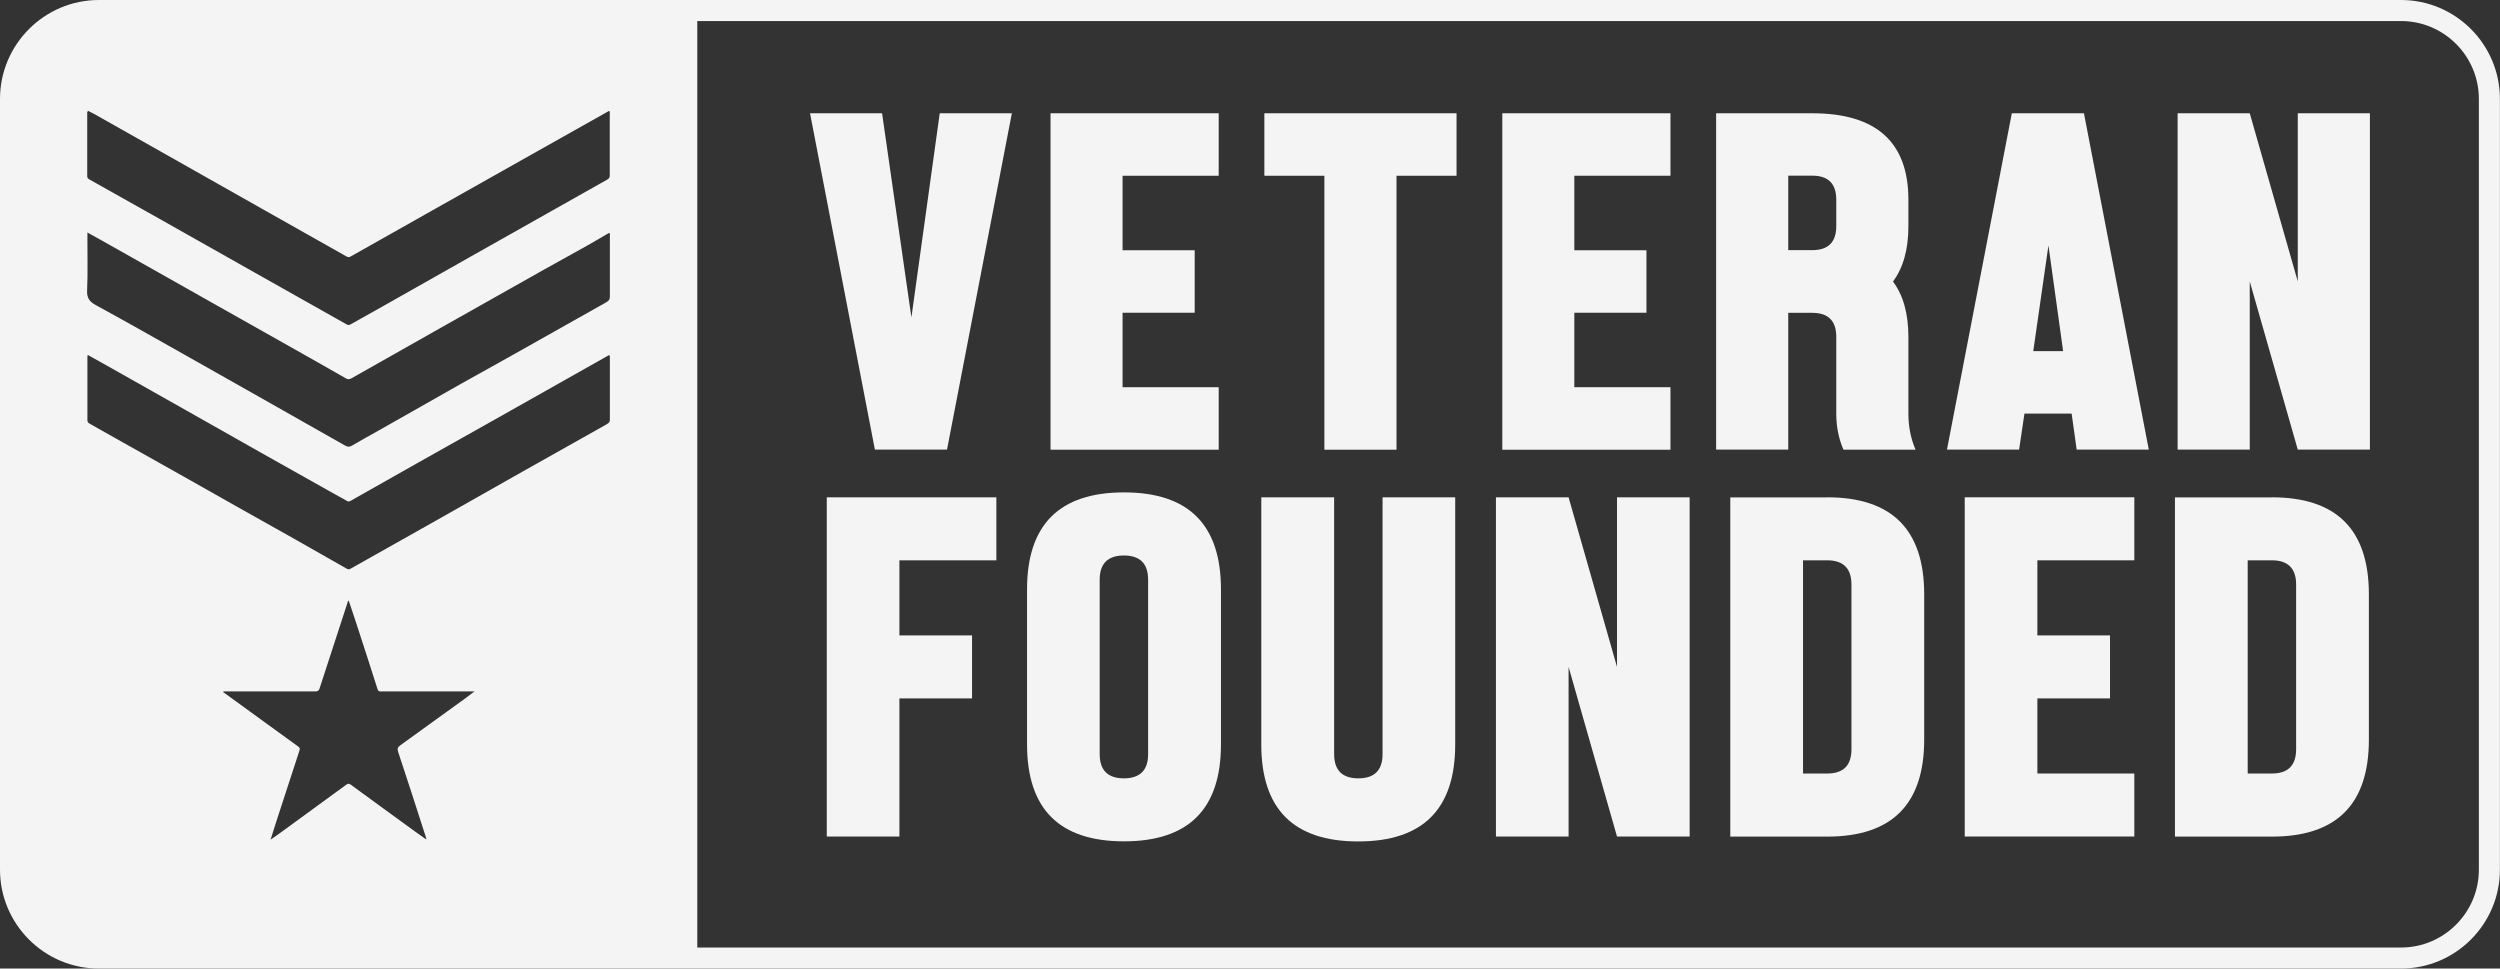 <?xml version="1.0" encoding="UTF-8"?>
<svg id="Layer_2" data-name="Layer 2" xmlns="http://www.w3.org/2000/svg" viewBox="0 0 243.66 94.4">
  <rect x="0" y="0" width="243.66" height="94.4" fill="#333333" stroke="none"/>
  <defs>
    <style>
      .cls-1 {
        fill: #f4f4f4;
      }
    </style>
  </defs>
  <g id="Layer_1-2" data-name="Layer 1">
    <g>
      <path class="cls-1" d="m234.01,94.4H9.64c-5.32,0-9.64-4.33-9.64-9.64V9.64C0,4.33,4.33,0,9.64,0h224.37c5.32,0,9.64,4.33,9.64,9.64v75.12c0,5.32-4.33,9.64-9.64,9.64ZM9.64,2.05c-4.19,0-7.59,3.41-7.59,7.59v75.12c0,4.19,3.41,7.59,7.59,7.59h224.37c4.19,0,7.59-3.41,7.59-7.59V9.64c0-4.19-3.41-7.59-7.59-7.59H9.64Z"/>
      <path class="cls-1" d="m9.64,1.02C4.88,1.02,1.02,4.88,1.02,9.64v75.12c0,4.76,3.86,8.62,8.62,8.62h58.32V1.02H9.64Zm-1.11,9.89s.02-.06.03-.12c.2.1.39.19.57.29,2.17,1.23,4.35,2.45,6.52,3.68,3.27,1.85,6.53,3.7,9.8,5.54,2.78,1.57,5.56,3.13,8.33,4.7.17.1.28.07.43-.02,2.64-1.5,5.29-2.99,7.94-4.48,3.26-1.84,6.52-3.67,9.78-5.51,2.42-1.37,4.85-2.73,7.27-4.09.06-.03.12-.1.2-.07.06.09.03.18.03.28,0,1.99,0,3.97,0,5.96,0,.21-.05.32-.24.43-2.04,1.14-4.07,2.29-6.1,3.44-2.42,1.37-4.85,2.73-7.27,4.1-2.77,1.56-5.53,3.13-8.29,4.69-1.11.63-2.23,1.25-3.35,1.88-.15.08-.25.09-.41,0-3.01-1.7-6.02-3.39-9.03-5.09-3.05-1.72-6.09-3.44-9.14-5.16-2.29-1.29-4.59-2.58-6.89-3.87-.13-.07-.21-.15-.21-.32,0-2.08,0-4.16,0-6.25Zm36.91,57.09c-2.13,1.55-4.27,3.09-6.41,4.63-.26.18-.33.34-.22.67.92,2.76,1.81,5.53,2.7,8.3.02.05.02.1.04.22-.37-.26-.7-.49-1.02-.72-2.11-1.54-4.23-3.07-6.34-4.62-.16-.12-.27-.13-.44,0-2.12,1.55-4.24,3.09-6.36,4.64-.32.23-.64.45-1.02.72.21-.66.39-1.25.58-1.83.74-2.29,1.49-4.58,2.24-6.87.07-.2,0-.29-.14-.39-1.11-.8-2.21-1.6-3.31-2.4-1.33-.97-2.67-1.94-4.02-2.92.13-.07.25-.04.36-.04,2.88,0,5.77,0,8.65,0,.24,0,.35-.07.42-.3.91-2.81,1.83-5.61,2.74-8.41.02-.05,0-.11.1-.14.22.67.45,1.34.67,2.01.72,2.21,1.44,4.41,2.14,6.63.08.24.23.21.39.21h9.05c-.32.24-.57.44-.83.63Zm13.73-26.67c-2.75,1.54-5.5,3.09-8.25,4.64-2.8,1.58-5.6,3.18-8.41,4.76-2.78,1.57-5.56,3.12-8.33,4.69-.13.08-.23.09-.38.01-1.67-.96-3.35-1.91-5.03-2.86-1.91-1.08-3.83-2.15-5.75-3.23-1.66-.94-3.32-1.88-4.99-2.82-2.31-1.3-4.63-2.6-6.94-3.9-.78-.44-1.56-.88-2.34-1.32-.13-.08-.23-.15-.23-.34,0-2.06,0-4.12,0-6.18,0-.05.01-.1.03-.19.72.4,1.42.79,2.11,1.18,2.48,1.4,4.96,2.8,7.44,4.2,2.44,1.38,4.88,2.76,7.32,4.14,2.43,1.37,4.87,2.74,7.31,4.11.36.2.73.39,1.08.6.12.07.22.08.35,0,2.13-1.21,4.27-2.42,6.4-3.62,2.79-1.57,5.58-3.13,8.36-4.7,2.39-1.35,4.77-2.7,7.16-4.04,1.09-.62,2.19-1.23,3.28-1.85.11.07.08.16.08.24,0,2.02,0,4.04,0,6.06,0,.22-.1.32-.27.41Zm-.04-11.89c-3.15,1.77-6.3,3.55-9.45,5.32-1.53.86-3.08,1.71-4.61,2.57-2.74,1.55-5.47,3.1-8.2,4.65-.85.48-1.72.95-2.56,1.45-.24.14-.42.14-.67,0-2.39-1.36-4.79-2.71-7.18-4.07-2.6-1.47-5.2-2.94-7.8-4.41-3.09-1.74-6.18-3.5-9.3-5.2-.63-.34-.91-.7-.87-1.46.08-1.73.02-3.46.03-5.19,0-.13,0-.25,0-.44.5.28.96.53,1.42.79,2.13,1.2,4.27,2.4,6.4,3.61,1.44.81,2.88,1.63,4.32,2.44,2.44,1.38,4.89,2.75,7.33,4.13,1.91,1.08,3.83,2.16,5.73,3.25.19.11.33.1.52,0,2.84-1.61,5.68-3.22,8.52-4.82,3.4-1.92,6.8-3.84,10.2-5.75,1.43-.8,2.87-1.59,4.3-2.39.71-.4,1.41-.82,2.12-1.23.09.11.06.21.06.3,0,1.97,0,3.95,0,5.92,0,.26-.09.4-.31.52Z"/>
      <g>
        <path class="cls-1" d="m85.97,11.04l2.86,19.9,2.76-19.9h7.03l-6.32,32.78h-7.03l-6.32-32.78h7.03Z"/>
        <path class="cls-1" d="m118.78,11.04v6.09h-9.37v7.26h7.03v6.09h-7.03v7.26h9.37v6.09h-16.39V11.04h16.39Z"/>
        <path class="cls-1" d="m123.23,11.04h18.73v6.09h-5.85v26.7h-7.03v-26.7h-5.85v-6.09Z"/>
        <path class="cls-1" d="m162.81,11.04v6.09h-9.37v7.26h7.03v6.09h-7.03v7.26h9.37v6.09h-16.39V11.04h16.39Z"/>
        <path class="cls-1" d="m174.29,30.47v13.35h-7.03V11.04h9.37c6.24,0,9.37,2.81,9.37,8.43v2.58c0,2.25-.5,4.04-1.5,5.39,1,1.34,1.5,3.14,1.5,5.39v7.49c0,1.25.23,2.42.7,3.51h-7.03c-.47-1.09-.7-2.26-.7-3.51v-7.49c0-1.56-.78-2.34-2.34-2.34h-2.34Zm2.34-6.09c1.56,0,2.34-.78,2.34-2.34v-2.58c0-1.56-.78-2.34-2.34-2.34h-2.34v7.26h2.34Z"/>
        <path class="cls-1" d="m197.31,40.31l-.52,3.51h-7.03l6.32-32.78h7.03l6.32,32.78h-7.03l-.49-3.51h-4.61Zm3.77-6.09l-1.43-10.3-1.48,10.3h2.9Z"/>
        <path class="cls-1" d="m219.27,43.82h-7.03V11.04h7.03l4.68,16.39V11.04h7.03v32.78h-7.03l-4.68-16.39v16.39Z"/>
        <path class="cls-1" d="m97.11,48.47v6.14h-9.45v7.32h7.08v6.14h-7.08v13.46h-7.08v-33.06h16.53Z"/>
        <path class="cls-1" d="m100.1,57.44c0-6.3,3.15-9.45,9.45-9.45s9.45,3.15,9.45,9.45v15.11c0,6.3-3.15,9.45-9.45,9.45s-9.45-3.15-9.45-9.45v-15.11Zm7.08,16.06c0,1.57.79,2.36,2.36,2.36s2.36-.79,2.36-2.36v-17c0-1.57-.79-2.36-2.36-2.36s-2.36.79-2.36,2.36v17Z"/>
        <path class="cls-1" d="m122.95,48.47h7.08v25.03c0,1.57.79,2.36,2.36,2.36s2.36-.79,2.36-2.36v-25.03h7.08v24.09c0,6.3-3.15,9.45-9.45,9.45s-9.45-3.15-9.45-9.45v-24.09Z"/>
        <path class="cls-1" d="m152.88,81.53h-7.08v-33.06h7.08l4.72,16.53v-16.53h7.08v33.06h-7.08l-4.72-16.53v16.53Z"/>
        <path class="cls-1" d="m178.09,48.47c6.3,0,9.45,3.15,9.45,9.45v14.17c0,6.3-3.15,9.45-9.45,9.45h-9.45v-33.06h9.45Zm-2.36,26.92h2.36c1.57,0,2.36-.79,2.36-2.36v-16.06c0-1.57-.79-2.36-2.36-2.36h-2.36v20.78Z"/>
        <path class="cls-1" d="m208.02,48.47v6.14h-9.45v7.32h7.08v6.14h-7.08v7.32h9.45v6.14h-16.53v-33.06h16.53Z"/>
        <path class="cls-1" d="m221.43,48.47c6.3,0,9.45,3.15,9.45,9.45v14.17c0,6.3-3.15,9.45-9.45,9.45h-9.45v-33.06h9.45Zm-2.36,26.92h2.36c1.57,0,2.36-.79,2.36-2.36v-16.06c0-1.57-.79-2.36-2.36-2.36h-2.36v20.78Z"/>
      </g>
    </g>
  </g>
</svg>
